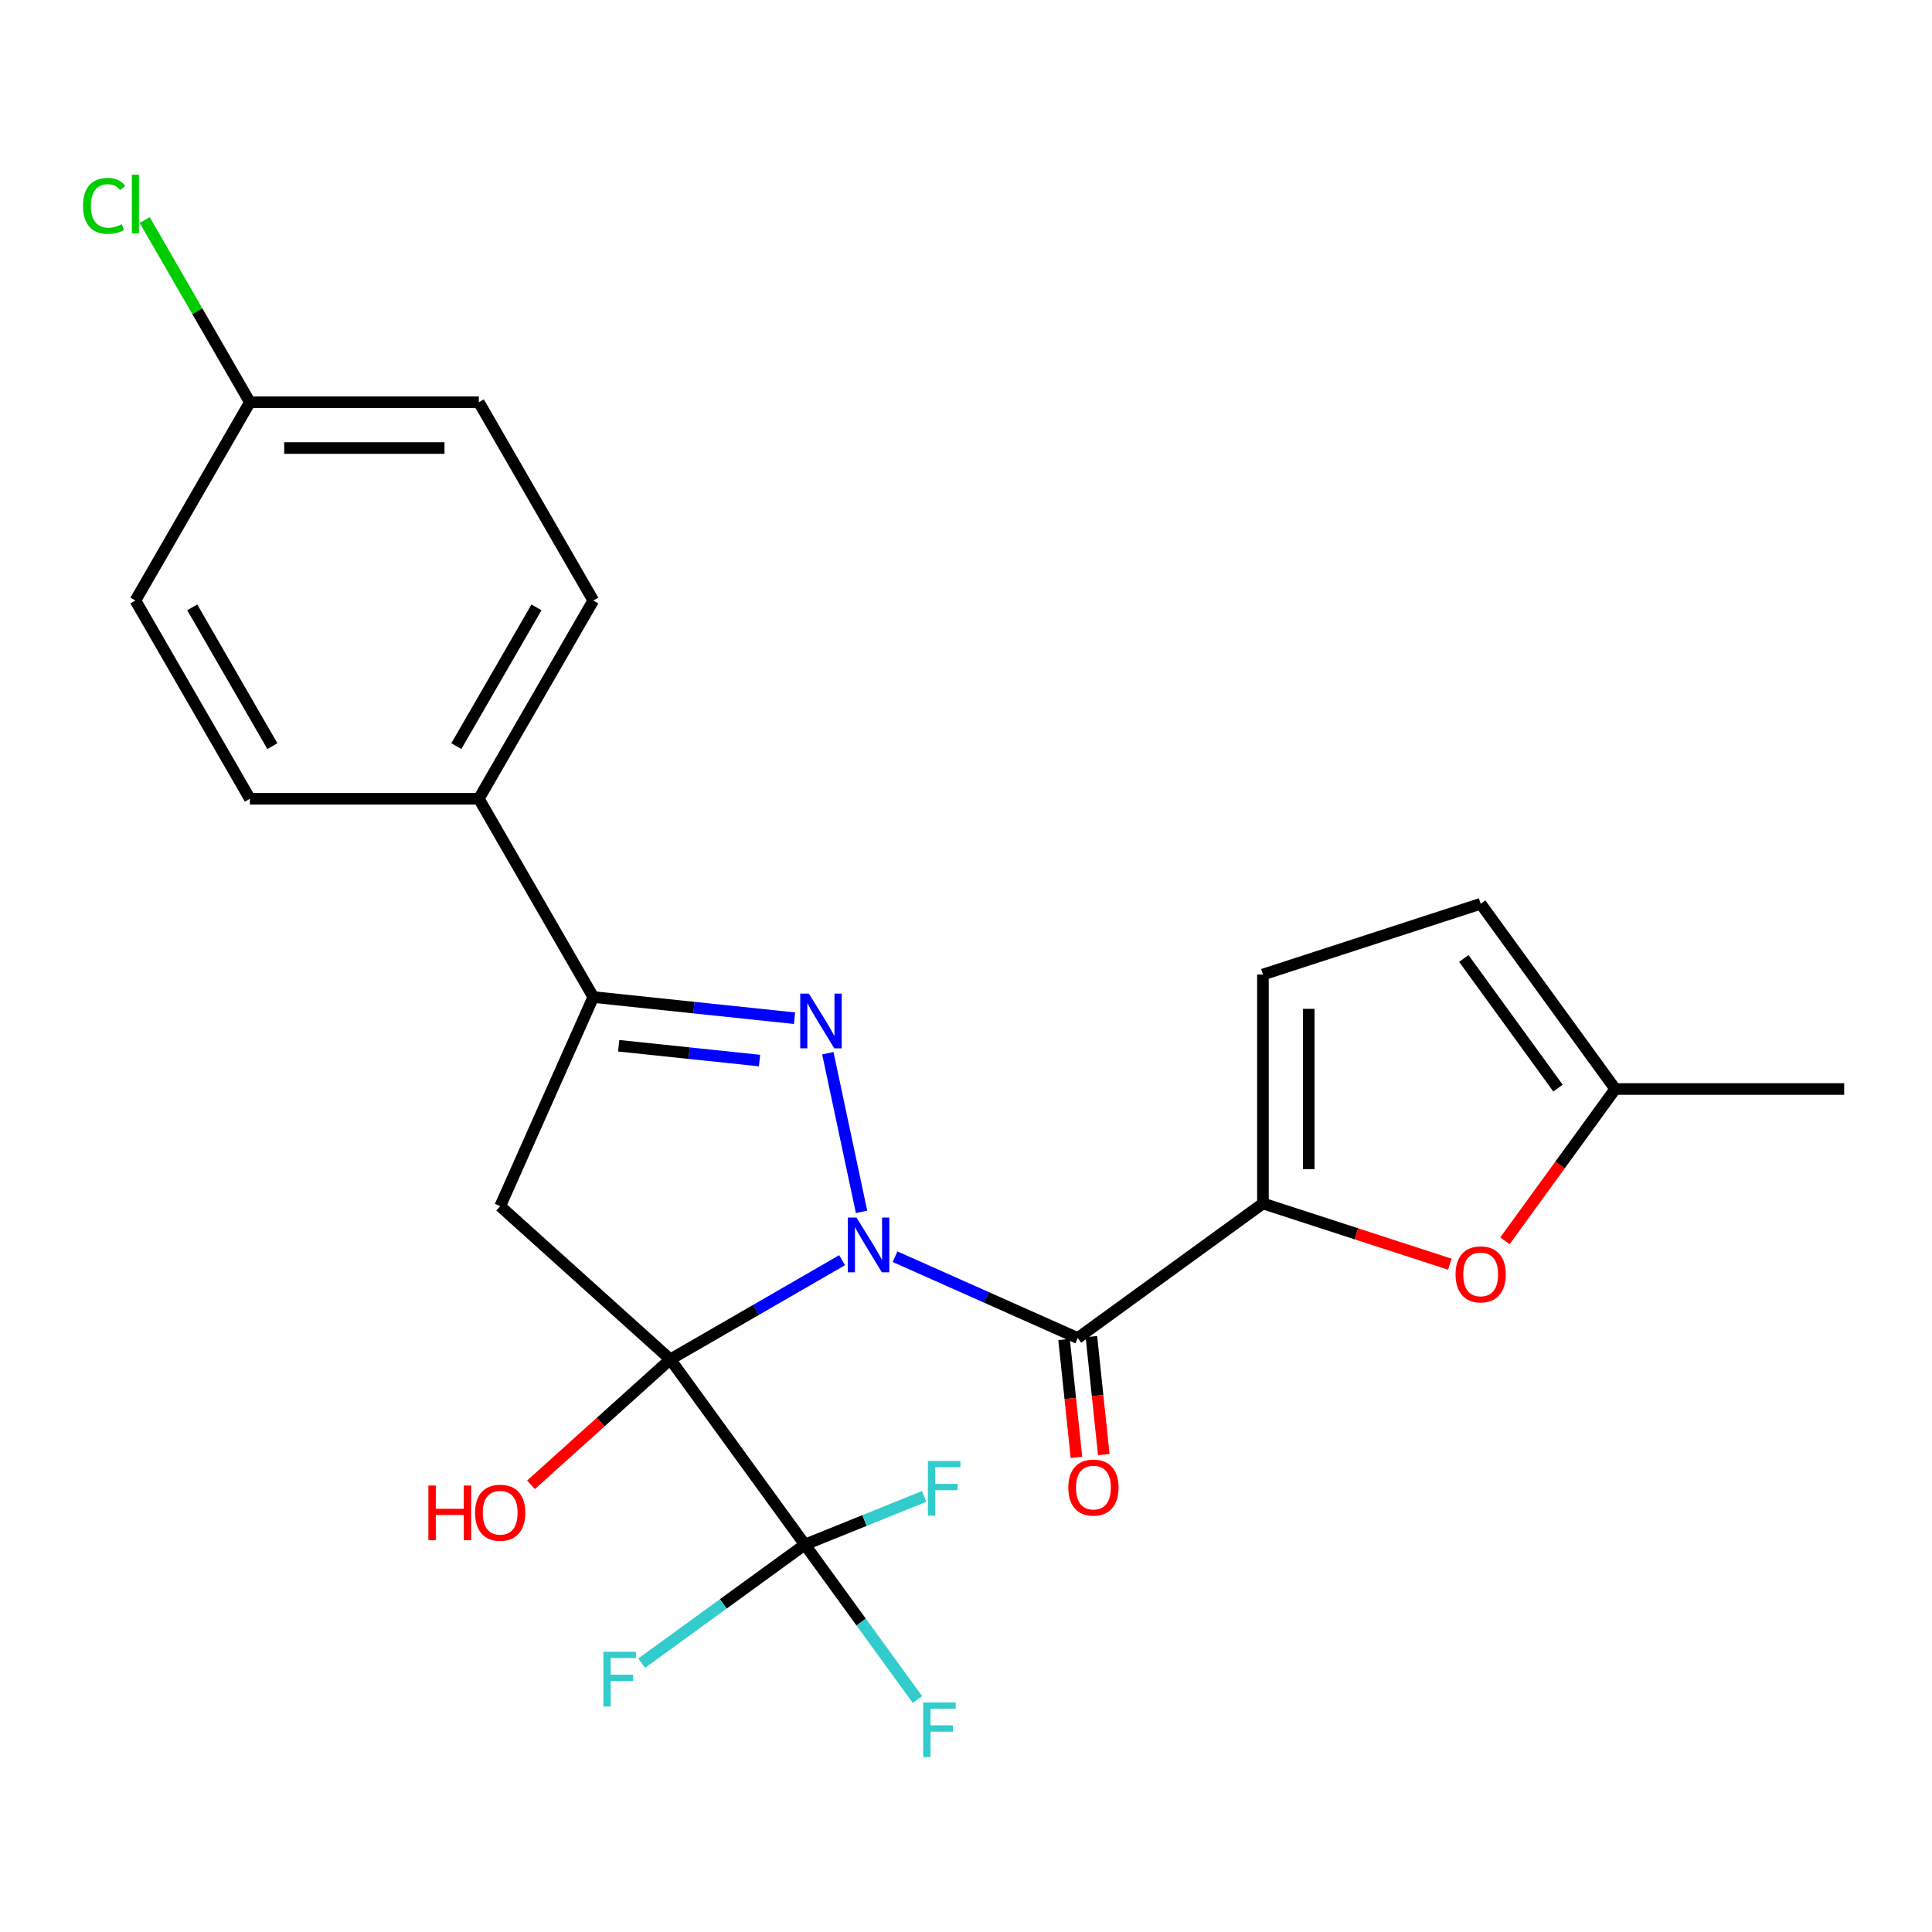 <?xml version='1.0' encoding='iso-8859-1'?>
<svg version='1.1' baseProfile='full'
              xmlns='http://www.w3.org/2000/svg'
                      xmlns:rdkit='http://www.rdkit.org/xml'
                      xmlns:xlink='http://www.w3.org/1999/xlink'
                  xml:space='preserve'
width='1000px' height='1000px' viewBox='0 0 1000 1000'>
<!-- END OF HEADER -->
<rect style='opacity:1.0;fill:#FFFFFF;stroke:none' width='1000' height='1000' x='0' y='0'> </rect>
<path class='bond-0' d='M 435.873,652.276 L 391.413,677.945' style='fill:none;fill-rule:evenodd;stroke:#0000FF;stroke-width:6px;stroke-linecap:butt;stroke-linejoin:miter;stroke-opacity:1' />
<path class='bond-0' d='M 391.413,677.945 L 346.952,703.614' style='fill:none;fill-rule:evenodd;stroke:#000000;stroke-width:6px;stroke-linecap:butt;stroke-linejoin:miter;stroke-opacity:1' />
<path class='bond-1' d='M 445.936,627.242 L 428.484,545.14' style='fill:none;fill-rule:evenodd;stroke:#0000FF;stroke-width:6px;stroke-linecap:butt;stroke-linejoin:miter;stroke-opacity:1' />
<path class='bond-2' d='M 463.278,650.465 L 510.553,671.514' style='fill:none;fill-rule:evenodd;stroke:#0000FF;stroke-width:6px;stroke-linecap:butt;stroke-linejoin:miter;stroke-opacity:1' />
<path class='bond-2' d='M 510.553,671.514 L 557.829,692.562' style='fill:none;fill-rule:evenodd;stroke:#000000;stroke-width:6px;stroke-linecap:butt;stroke-linejoin:miter;stroke-opacity:1' />
<path class='bond-3' d='M 346.952,703.614 L 258.891,624.323' style='fill:none;fill-rule:evenodd;stroke:#000000;stroke-width:6px;stroke-linecap:butt;stroke-linejoin:miter;stroke-opacity:1' />
<path class='bond-4' d='M 346.952,703.614 L 416.604,799.481' style='fill:none;fill-rule:evenodd;stroke:#000000;stroke-width:6px;stroke-linecap:butt;stroke-linejoin:miter;stroke-opacity:1' />
<path class='bond-13' d='M 346.952,703.614 L 310.903,736.073' style='fill:none;fill-rule:evenodd;stroke:#000000;stroke-width:6px;stroke-linecap:butt;stroke-linejoin:miter;stroke-opacity:1' />
<path class='bond-13' d='M 310.903,736.073 L 274.853,768.532' style='fill:none;fill-rule:evenodd;stroke:#FF0000;stroke-width:6px;stroke-linecap:butt;stroke-linejoin:miter;stroke-opacity:1' />
<path class='bond-6' d='M 411.236,527.015 L 359.162,521.542' style='fill:none;fill-rule:evenodd;stroke:#0000FF;stroke-width:6px;stroke-linecap:butt;stroke-linejoin:miter;stroke-opacity:1' />
<path class='bond-6' d='M 359.162,521.542 L 307.089,516.069' style='fill:none;fill-rule:evenodd;stroke:#000000;stroke-width:6px;stroke-linecap:butt;stroke-linejoin:miter;stroke-opacity:1' />
<path class='bond-6' d='M 393.136,548.943 L 356.685,545.112' style='fill:none;fill-rule:evenodd;stroke:#0000FF;stroke-width:6px;stroke-linecap:butt;stroke-linejoin:miter;stroke-opacity:1' />
<path class='bond-6' d='M 356.685,545.112 L 320.233,541.281' style='fill:none;fill-rule:evenodd;stroke:#000000;stroke-width:6px;stroke-linecap:butt;stroke-linejoin:miter;stroke-opacity:1' />
<path class='bond-5' d='M 557.829,692.562 L 653.696,622.911' style='fill:none;fill-rule:evenodd;stroke:#000000;stroke-width:6px;stroke-linecap:butt;stroke-linejoin:miter;stroke-opacity:1' />
<path class='bond-12' d='M 550.758,693.306 L 553.967,723.834' style='fill:none;fill-rule:evenodd;stroke:#000000;stroke-width:6px;stroke-linecap:butt;stroke-linejoin:miter;stroke-opacity:1' />
<path class='bond-12' d='M 553.967,723.834 L 557.175,754.363' style='fill:none;fill-rule:evenodd;stroke:#FF0000;stroke-width:6px;stroke-linecap:butt;stroke-linejoin:miter;stroke-opacity:1' />
<path class='bond-12' d='M 564.9,691.819 L 568.109,722.348' style='fill:none;fill-rule:evenodd;stroke:#000000;stroke-width:6px;stroke-linecap:butt;stroke-linejoin:miter;stroke-opacity:1' />
<path class='bond-12' d='M 568.109,722.348 L 571.317,752.876' style='fill:none;fill-rule:evenodd;stroke:#FF0000;stroke-width:6px;stroke-linecap:butt;stroke-linejoin:miter;stroke-opacity:1' />
<path class='bond-24' d='M 258.891,624.323 L 307.089,516.069' style='fill:none;fill-rule:evenodd;stroke:#000000;stroke-width:6px;stroke-linecap:butt;stroke-linejoin:miter;stroke-opacity:1' />
<path class='bond-14' d='M 416.604,799.481 L 445.739,839.582' style='fill:none;fill-rule:evenodd;stroke:#000000;stroke-width:6px;stroke-linecap:butt;stroke-linejoin:miter;stroke-opacity:1' />
<path class='bond-14' d='M 445.739,839.582 L 474.873,879.682' style='fill:none;fill-rule:evenodd;stroke:#33CCCC;stroke-width:6px;stroke-linecap:butt;stroke-linejoin:miter;stroke-opacity:1' />
<path class='bond-15' d='M 416.604,799.481 L 374.362,830.172' style='fill:none;fill-rule:evenodd;stroke:#000000;stroke-width:6px;stroke-linecap:butt;stroke-linejoin:miter;stroke-opacity:1' />
<path class='bond-15' d='M 374.362,830.172 L 332.119,860.863' style='fill:none;fill-rule:evenodd;stroke:#33CCCC;stroke-width:6px;stroke-linecap:butt;stroke-linejoin:miter;stroke-opacity:1' />
<path class='bond-16' d='M 416.604,799.481 L 447.466,787.014' style='fill:none;fill-rule:evenodd;stroke:#000000;stroke-width:6px;stroke-linecap:butt;stroke-linejoin:miter;stroke-opacity:1' />
<path class='bond-16' d='M 447.466,787.014 L 478.328,774.547' style='fill:none;fill-rule:evenodd;stroke:#33CCCC;stroke-width:6px;stroke-linecap:butt;stroke-linejoin:miter;stroke-opacity:1' />
<path class='bond-7' d='M 653.696,622.911 L 702.065,638.626' style='fill:none;fill-rule:evenodd;stroke:#000000;stroke-width:6px;stroke-linecap:butt;stroke-linejoin:miter;stroke-opacity:1' />
<path class='bond-7' d='M 702.065,638.626 L 750.433,654.342' style='fill:none;fill-rule:evenodd;stroke:#FF0000;stroke-width:6px;stroke-linecap:butt;stroke-linejoin:miter;stroke-opacity:1' />
<path class='bond-8' d='M 653.696,622.911 L 653.696,504.412' style='fill:none;fill-rule:evenodd;stroke:#000000;stroke-width:6px;stroke-linecap:butt;stroke-linejoin:miter;stroke-opacity:1' />
<path class='bond-8' d='M 677.396,605.136 L 677.396,522.187' style='fill:none;fill-rule:evenodd;stroke:#000000;stroke-width:6px;stroke-linecap:butt;stroke-linejoin:miter;stroke-opacity:1' />
<path class='bond-11' d='M 307.089,516.069 L 247.839,413.446' style='fill:none;fill-rule:evenodd;stroke:#000000;stroke-width:6px;stroke-linecap:butt;stroke-linejoin:miter;stroke-opacity:1' />
<path class='bond-9' d='M 778.952,642.246 L 807.499,602.954' style='fill:none;fill-rule:evenodd;stroke:#FF0000;stroke-width:6px;stroke-linecap:butt;stroke-linejoin:miter;stroke-opacity:1' />
<path class='bond-9' d='M 807.499,602.954 L 836.047,563.661' style='fill:none;fill-rule:evenodd;stroke:#000000;stroke-width:6px;stroke-linecap:butt;stroke-linejoin:miter;stroke-opacity:1' />
<path class='bond-10' d='M 653.696,504.412 L 766.395,467.794' style='fill:none;fill-rule:evenodd;stroke:#000000;stroke-width:6px;stroke-linecap:butt;stroke-linejoin:miter;stroke-opacity:1' />
<path class='bond-23' d='M 836.047,563.661 L 954.545,563.661' style='fill:none;fill-rule:evenodd;stroke:#000000;stroke-width:6px;stroke-linecap:butt;stroke-linejoin:miter;stroke-opacity:1' />
<path class='bond-25' d='M 836.047,563.661 L 766.395,467.794' style='fill:none;fill-rule:evenodd;stroke:#000000;stroke-width:6px;stroke-linecap:butt;stroke-linejoin:miter;stroke-opacity:1' />
<path class='bond-25' d='M 806.426,563.212 L 757.669,496.104' style='fill:none;fill-rule:evenodd;stroke:#000000;stroke-width:6px;stroke-linecap:butt;stroke-linejoin:miter;stroke-opacity:1' />
<path class='bond-17' d='M 247.839,413.446 L 307.089,310.824' style='fill:none;fill-rule:evenodd;stroke:#000000;stroke-width:6px;stroke-linecap:butt;stroke-linejoin:miter;stroke-opacity:1' />
<path class='bond-17' d='M 236.202,386.203 L 277.677,314.367' style='fill:none;fill-rule:evenodd;stroke:#000000;stroke-width:6px;stroke-linecap:butt;stroke-linejoin:miter;stroke-opacity:1' />
<path class='bond-18' d='M 247.839,413.446 L 129.341,413.446' style='fill:none;fill-rule:evenodd;stroke:#000000;stroke-width:6px;stroke-linecap:butt;stroke-linejoin:miter;stroke-opacity:1' />
<path class='bond-20' d='M 307.089,310.824 L 247.839,208.201' style='fill:none;fill-rule:evenodd;stroke:#000000;stroke-width:6px;stroke-linecap:butt;stroke-linejoin:miter;stroke-opacity:1' />
<path class='bond-21' d='M 129.341,413.446 L 70.091,310.824' style='fill:none;fill-rule:evenodd;stroke:#000000;stroke-width:6px;stroke-linecap:butt;stroke-linejoin:miter;stroke-opacity:1' />
<path class='bond-21' d='M 140.978,386.203 L 99.503,314.367' style='fill:none;fill-rule:evenodd;stroke:#000000;stroke-width:6px;stroke-linecap:butt;stroke-linejoin:miter;stroke-opacity:1' />
<path class='bond-19' d='M 129.341,208.201 L 70.091,310.824' style='fill:none;fill-rule:evenodd;stroke:#000000;stroke-width:6px;stroke-linecap:butt;stroke-linejoin:miter;stroke-opacity:1' />
<path class='bond-22' d='M 129.341,208.201 L 102.117,161.048' style='fill:none;fill-rule:evenodd;stroke:#000000;stroke-width:6px;stroke-linecap:butt;stroke-linejoin:miter;stroke-opacity:1' />
<path class='bond-22' d='M 102.117,161.048 L 74.894,113.896' style='fill:none;fill-rule:evenodd;stroke:#00CC00;stroke-width:6px;stroke-linecap:butt;stroke-linejoin:miter;stroke-opacity:1' />
<path class='bond-26' d='M 129.341,208.201 L 247.839,208.201' style='fill:none;fill-rule:evenodd;stroke:#000000;stroke-width:6px;stroke-linecap:butt;stroke-linejoin:miter;stroke-opacity:1' />
<path class='bond-26' d='M 147.116,231.9 L 230.065,231.9' style='fill:none;fill-rule:evenodd;stroke:#000000;stroke-width:6px;stroke-linecap:butt;stroke-linejoin:miter;stroke-opacity:1' />
<path  class='atom-0' d='M 443.315 630.205
L 452.595 645.205
Q 453.515 646.685, 454.995 649.365
Q 456.475 652.045, 456.555 652.205
L 456.555 630.205
L 460.315 630.205
L 460.315 658.525
L 456.435 658.525
L 446.475 642.125
Q 445.315 640.205, 444.075 638.005
Q 442.875 635.805, 442.515 635.125
L 442.515 658.525
L 438.835 658.525
L 438.835 630.205
L 443.315 630.205
' fill='#0000FF'/>
<path  class='atom-2' d='M 418.678 514.296
L 427.958 529.296
Q 428.878 530.776, 430.358 533.456
Q 431.838 536.136, 431.918 536.296
L 431.918 514.296
L 435.678 514.296
L 435.678 542.616
L 431.798 542.616
L 421.838 526.216
Q 420.678 524.296, 419.438 522.096
Q 418.238 519.896, 417.878 519.216
L 417.878 542.616
L 414.198 542.616
L 414.198 514.296
L 418.678 514.296
' fill='#0000FF'/>
<path  class='atom-8' d='M 753.395 659.609
Q 753.395 652.809, 756.755 649.009
Q 760.115 645.209, 766.395 645.209
Q 772.675 645.209, 776.035 649.009
Q 779.395 652.809, 779.395 659.609
Q 779.395 666.489, 775.995 670.409
Q 772.595 674.289, 766.395 674.289
Q 760.155 674.289, 756.755 670.409
Q 753.395 666.529, 753.395 659.609
M 766.395 671.089
Q 770.715 671.089, 773.035 668.209
Q 775.395 665.289, 775.395 659.609
Q 775.395 654.049, 773.035 651.249
Q 770.715 648.409, 766.395 648.409
Q 762.075 648.409, 759.715 651.209
Q 757.395 654.009, 757.395 659.609
Q 757.395 665.329, 759.715 668.209
Q 762.075 671.089, 766.395 671.089
' fill='#FF0000'/>
<path  class='atom-13' d='M 552.956 769.963
Q 552.956 763.163, 556.316 759.363
Q 559.676 755.563, 565.956 755.563
Q 572.236 755.563, 575.596 759.363
Q 578.956 763.163, 578.956 769.963
Q 578.956 776.843, 575.556 780.763
Q 572.156 784.643, 565.956 784.643
Q 559.716 784.643, 556.316 780.763
Q 552.956 776.883, 552.956 769.963
M 565.956 781.443
Q 570.276 781.443, 572.596 778.563
Q 574.956 775.643, 574.956 769.963
Q 574.956 764.403, 572.596 761.603
Q 570.276 758.763, 565.956 758.763
Q 561.636 758.763, 559.276 761.563
Q 556.956 764.363, 556.956 769.963
Q 556.956 775.683, 559.276 778.563
Q 561.636 781.443, 565.956 781.443
' fill='#FF0000'/>
<path  class='atom-14' d='M 221.731 768.905
L 225.571 768.905
L 225.571 780.945
L 240.051 780.945
L 240.051 768.905
L 243.891 768.905
L 243.891 797.225
L 240.051 797.225
L 240.051 784.145
L 225.571 784.145
L 225.571 797.225
L 221.731 797.225
L 221.731 768.905
' fill='#FF0000'/>
<path  class='atom-14' d='M 245.891 782.985
Q 245.891 776.185, 249.251 772.385
Q 252.611 768.585, 258.891 768.585
Q 265.171 768.585, 268.531 772.385
Q 271.891 776.185, 271.891 782.985
Q 271.891 789.865, 268.491 793.785
Q 265.091 797.665, 258.891 797.665
Q 252.651 797.665, 249.251 793.785
Q 245.891 789.905, 245.891 782.985
M 258.891 794.465
Q 263.211 794.465, 265.531 791.585
Q 267.891 788.665, 267.891 782.985
Q 267.891 777.425, 265.531 774.625
Q 263.211 771.785, 258.891 771.785
Q 254.571 771.785, 252.211 774.585
Q 249.891 777.385, 249.891 782.985
Q 249.891 788.705, 252.211 791.585
Q 254.571 794.465, 258.891 794.465
' fill='#FF0000'/>
<path  class='atom-15' d='M 477.836 881.189
L 494.676 881.189
L 494.676 884.429
L 481.636 884.429
L 481.636 893.029
L 493.236 893.029
L 493.236 896.309
L 481.636 896.309
L 481.636 909.509
L 477.836 909.509
L 477.836 881.189
' fill='#33CCCC'/>
<path  class='atom-16' d='M 312.317 854.973
L 329.157 854.973
L 329.157 858.213
L 316.117 858.213
L 316.117 866.813
L 327.717 866.813
L 327.717 870.093
L 316.117 870.093
L 316.117 883.293
L 312.317 883.293
L 312.317 854.973
' fill='#33CCCC'/>
<path  class='atom-17' d='M 480.271 756.201
L 497.111 756.201
L 497.111 759.441
L 484.071 759.441
L 484.071 768.041
L 495.671 768.041
L 495.671 771.321
L 484.071 771.321
L 484.071 784.521
L 480.271 784.521
L 480.271 756.201
' fill='#33CCCC'/>
<path  class='atom-23' d='M 42.971 106.558
Q 42.971 99.518, 46.251 95.838
Q 49.571 92.118, 55.851 92.118
Q 61.691 92.118, 64.811 96.238
L 62.171 98.398
Q 59.891 95.398, 55.851 95.398
Q 51.571 95.398, 49.291 98.278
Q 47.051 101.118, 47.051 106.558
Q 47.051 112.158, 49.371 115.038
Q 51.731 117.918, 56.291 117.918
Q 59.411 117.918, 63.051 116.038
L 64.171 119.038
Q 62.691 119.998, 60.451 120.558
Q 58.211 121.118, 55.731 121.118
Q 49.571 121.118, 46.251 117.358
Q 42.971 113.598, 42.971 106.558
' fill='#00CC00'/>
<path  class='atom-23' d='M 68.251 90.398
L 71.931 90.398
L 71.931 120.758
L 68.251 120.758
L 68.251 90.398
' fill='#00CC00'/>
</svg>
